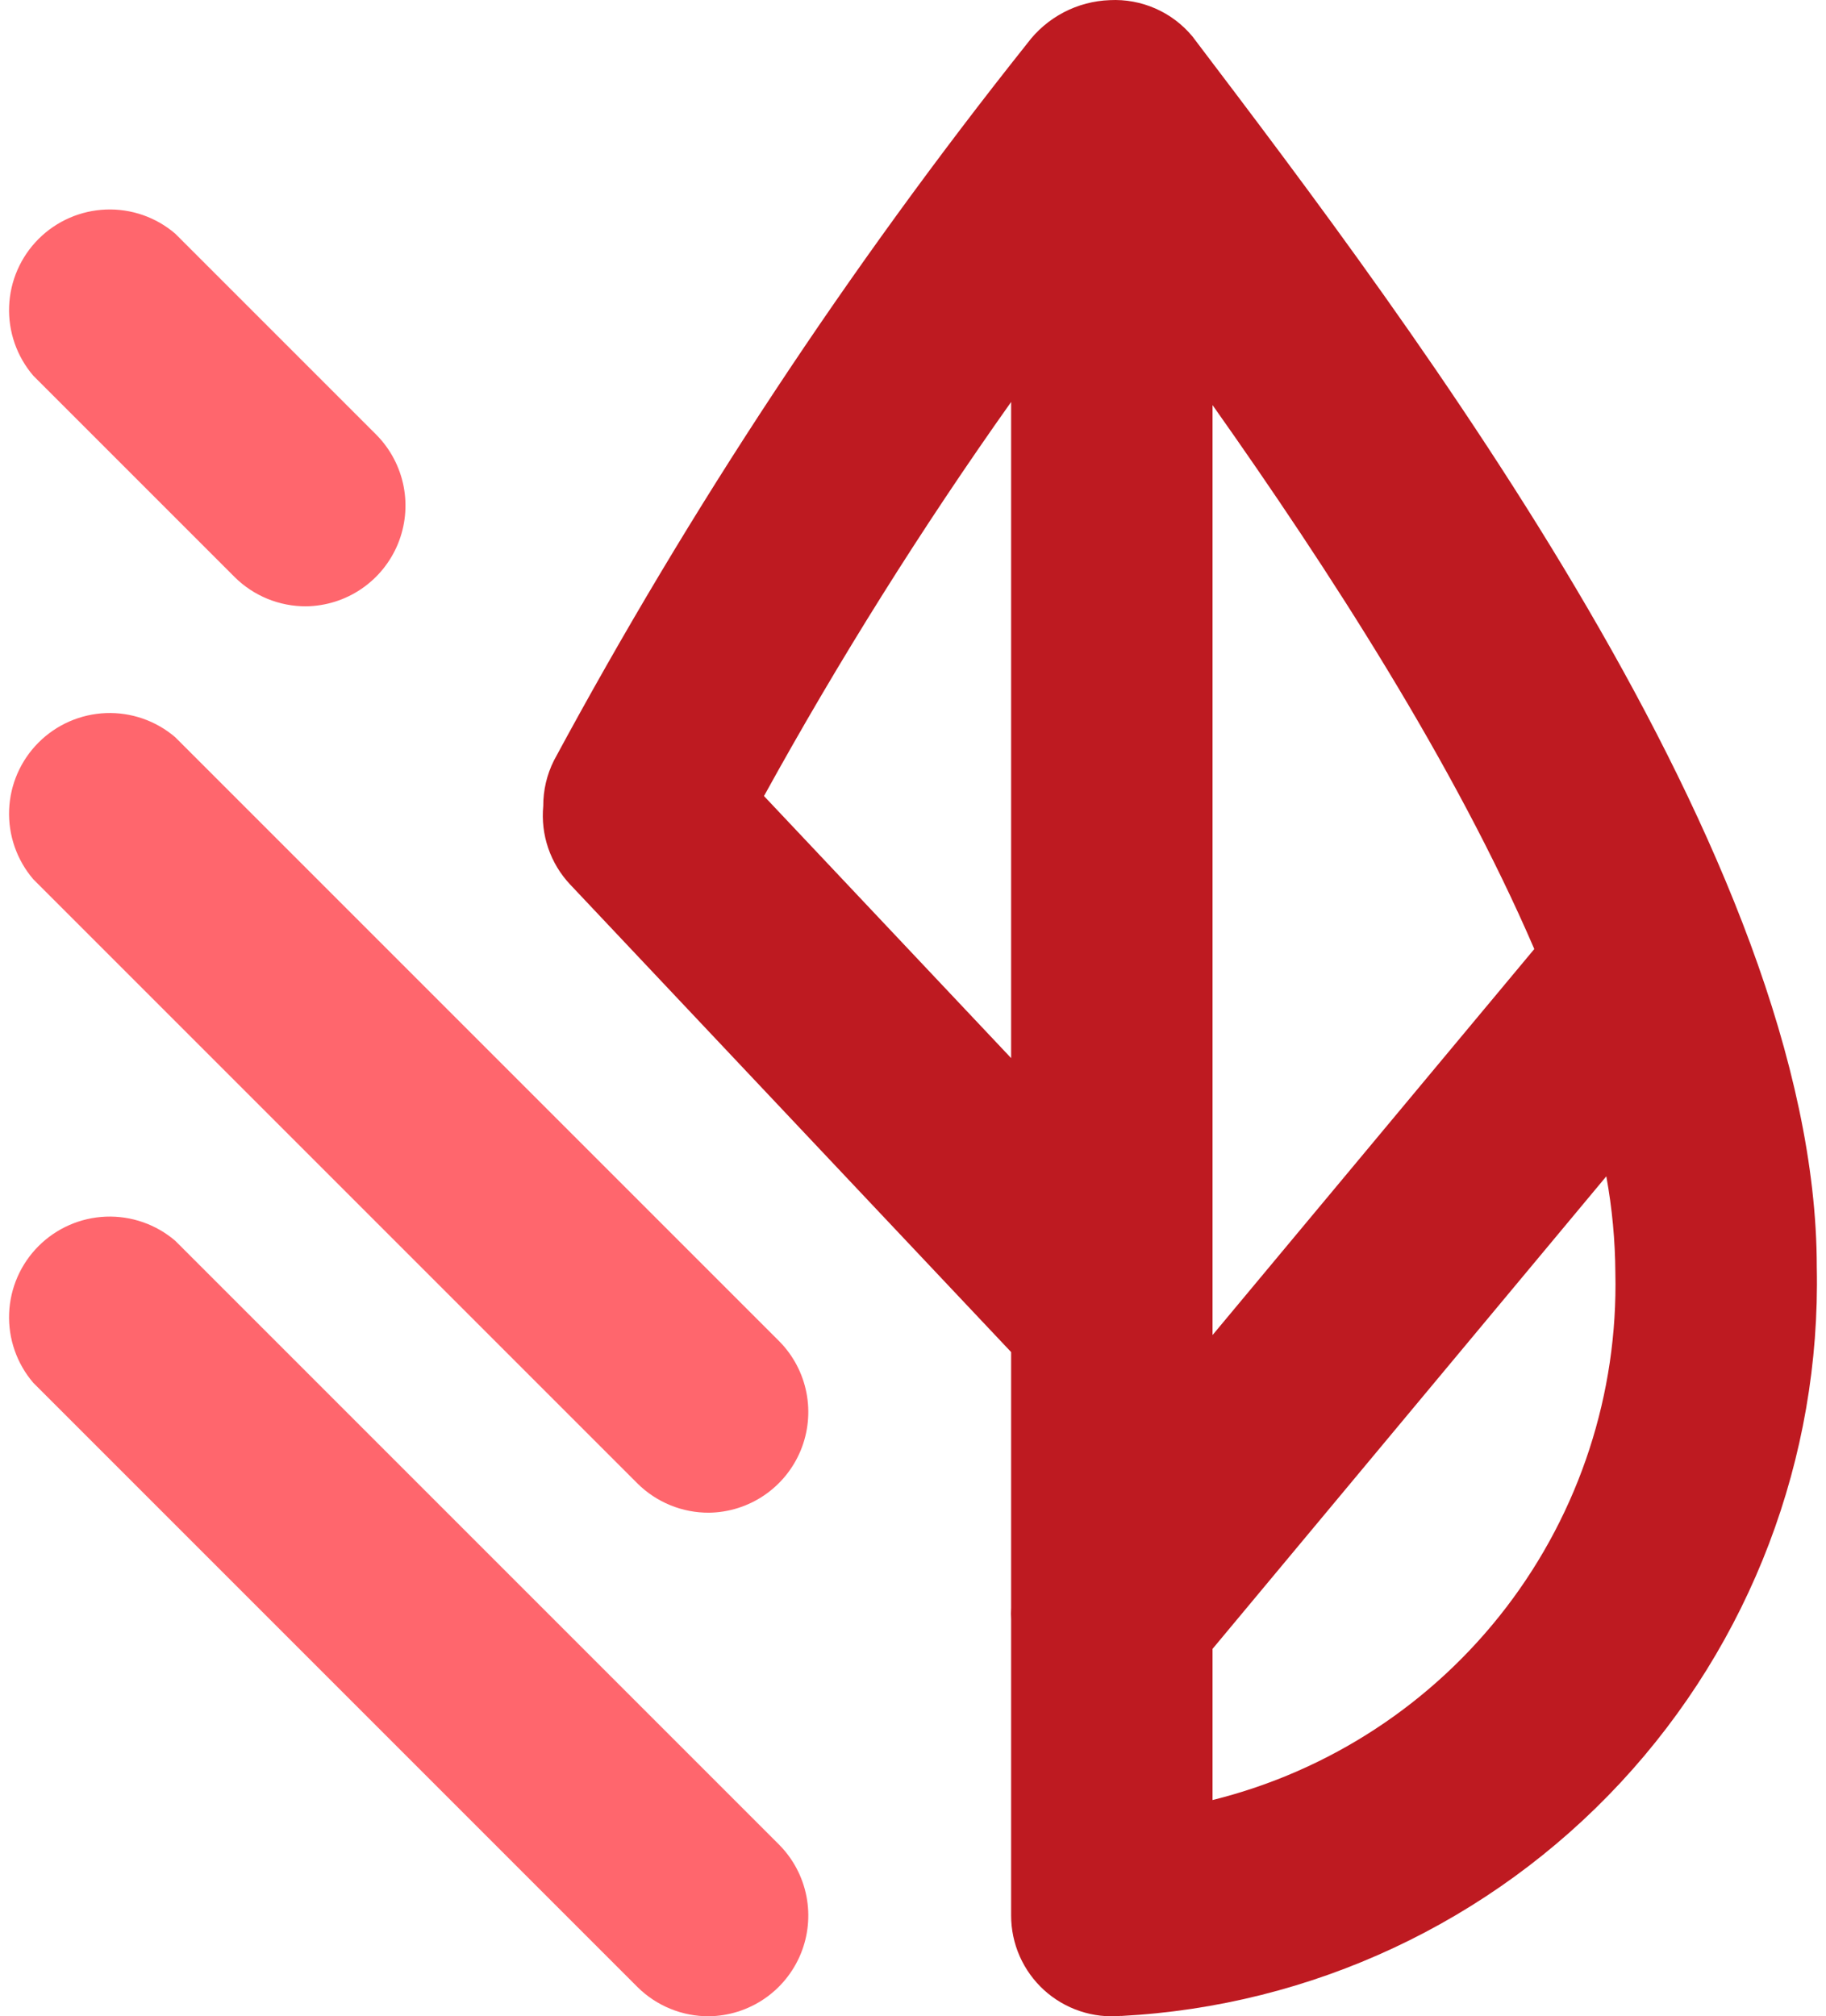 <svg width="96" height="106" viewBox="0 0 96 106" fill="none" xmlns="http://www.w3.org/2000/svg">
<g id="Group 30">
<path id="Vector" d="M16.097 31.875C15.4 31.879 14.71 31.745 14.065 31.482C13.419 31.218 12.833 30.83 12.338 30.339L1.749 19.75C0.882 18.737 0.428 17.434 0.48 16.102C0.531 14.769 1.084 13.505 2.027 12.562C2.97 11.62 4.234 11.067 5.566 11.016C6.899 10.964 8.201 11.417 9.214 12.285L19.803 22.874C20.529 23.614 21.021 24.551 21.22 25.568C21.418 26.585 21.313 27.638 20.919 28.596C20.524 29.555 19.857 30.376 19 30.959C18.143 31.542 17.133 31.86 16.097 31.875ZM37.275 79.525C36.578 79.529 35.888 79.396 35.243 79.132C34.598 78.869 34.011 78.481 33.516 77.99L1.749 46.223C0.882 45.21 0.428 43.907 0.48 42.575C0.531 41.242 1.084 39.978 2.027 39.035C2.97 38.092 4.234 37.54 5.566 37.488C6.899 37.437 8.201 37.89 9.214 38.758L40.981 70.525C41.707 71.265 42.2 72.201 42.398 73.219C42.596 74.236 42.491 75.289 42.097 76.247C41.702 77.206 41.035 78.027 40.178 78.61C39.321 79.193 38.312 79.511 37.275 79.525ZM37.275 105.998C36.578 106.002 35.888 105.869 35.243 105.605C34.598 105.342 34.011 104.954 33.516 104.463L1.749 72.695C0.882 71.683 0.428 70.38 0.48 69.047C0.531 67.715 1.084 66.451 2.027 65.508C2.97 64.565 4.234 64.013 5.566 63.961C6.899 63.91 8.201 64.363 9.214 65.23L40.981 96.998C41.707 97.737 42.2 98.674 42.398 99.692C42.596 100.709 42.491 101.762 42.097 102.72C41.702 103.678 41.035 104.5 40.178 105.083C39.321 105.665 38.312 105.984 37.275 105.998Z" fill="#FF666D"/>
<path id="Vector_2" d="M63.748 21.296V70.186L80.664 49.892C76.476 40.166 69.847 29.921 63.748 21.296ZM53.159 21.132C48.441 27.788 44.103 34.704 40.166 41.849L53.159 55.626V21.132ZM63.748 94.631C69.899 93.103 75.347 89.528 79.197 84.492C83.046 79.457 85.066 73.261 84.926 66.924C84.916 65.22 84.757 63.519 84.45 61.842L63.748 86.684V94.631ZM58.946 105.977C58.212 106.046 57.472 105.96 56.773 105.726C56.074 105.492 55.432 105.115 54.887 104.619C54.343 104.123 53.908 103.518 53.61 102.844C53.312 102.17 53.159 101.441 53.159 100.704V85.132C53.147 84.93 53.147 84.726 53.159 84.524V71.081L29.969 46.493C29.455 45.946 29.064 45.295 28.821 44.585C28.578 43.875 28.49 43.121 28.561 42.374C28.557 41.543 28.75 40.723 29.122 39.981C36.281 26.701 44.609 14.086 54.006 2.283C54.513 1.603 55.166 1.045 55.918 0.651C56.669 0.257 57.5 0.037 58.348 0.007C59.17 -0.035 59.99 0.116 60.744 0.447C61.497 0.777 62.163 1.28 62.689 1.913C74.337 17.267 95.515 45.169 95.515 66.612C95.73 76.64 92.033 86.357 85.207 93.706C78.381 101.055 68.962 105.458 58.946 105.982V105.977Z" fill="#BE1A21"/>
</g>
</svg>
